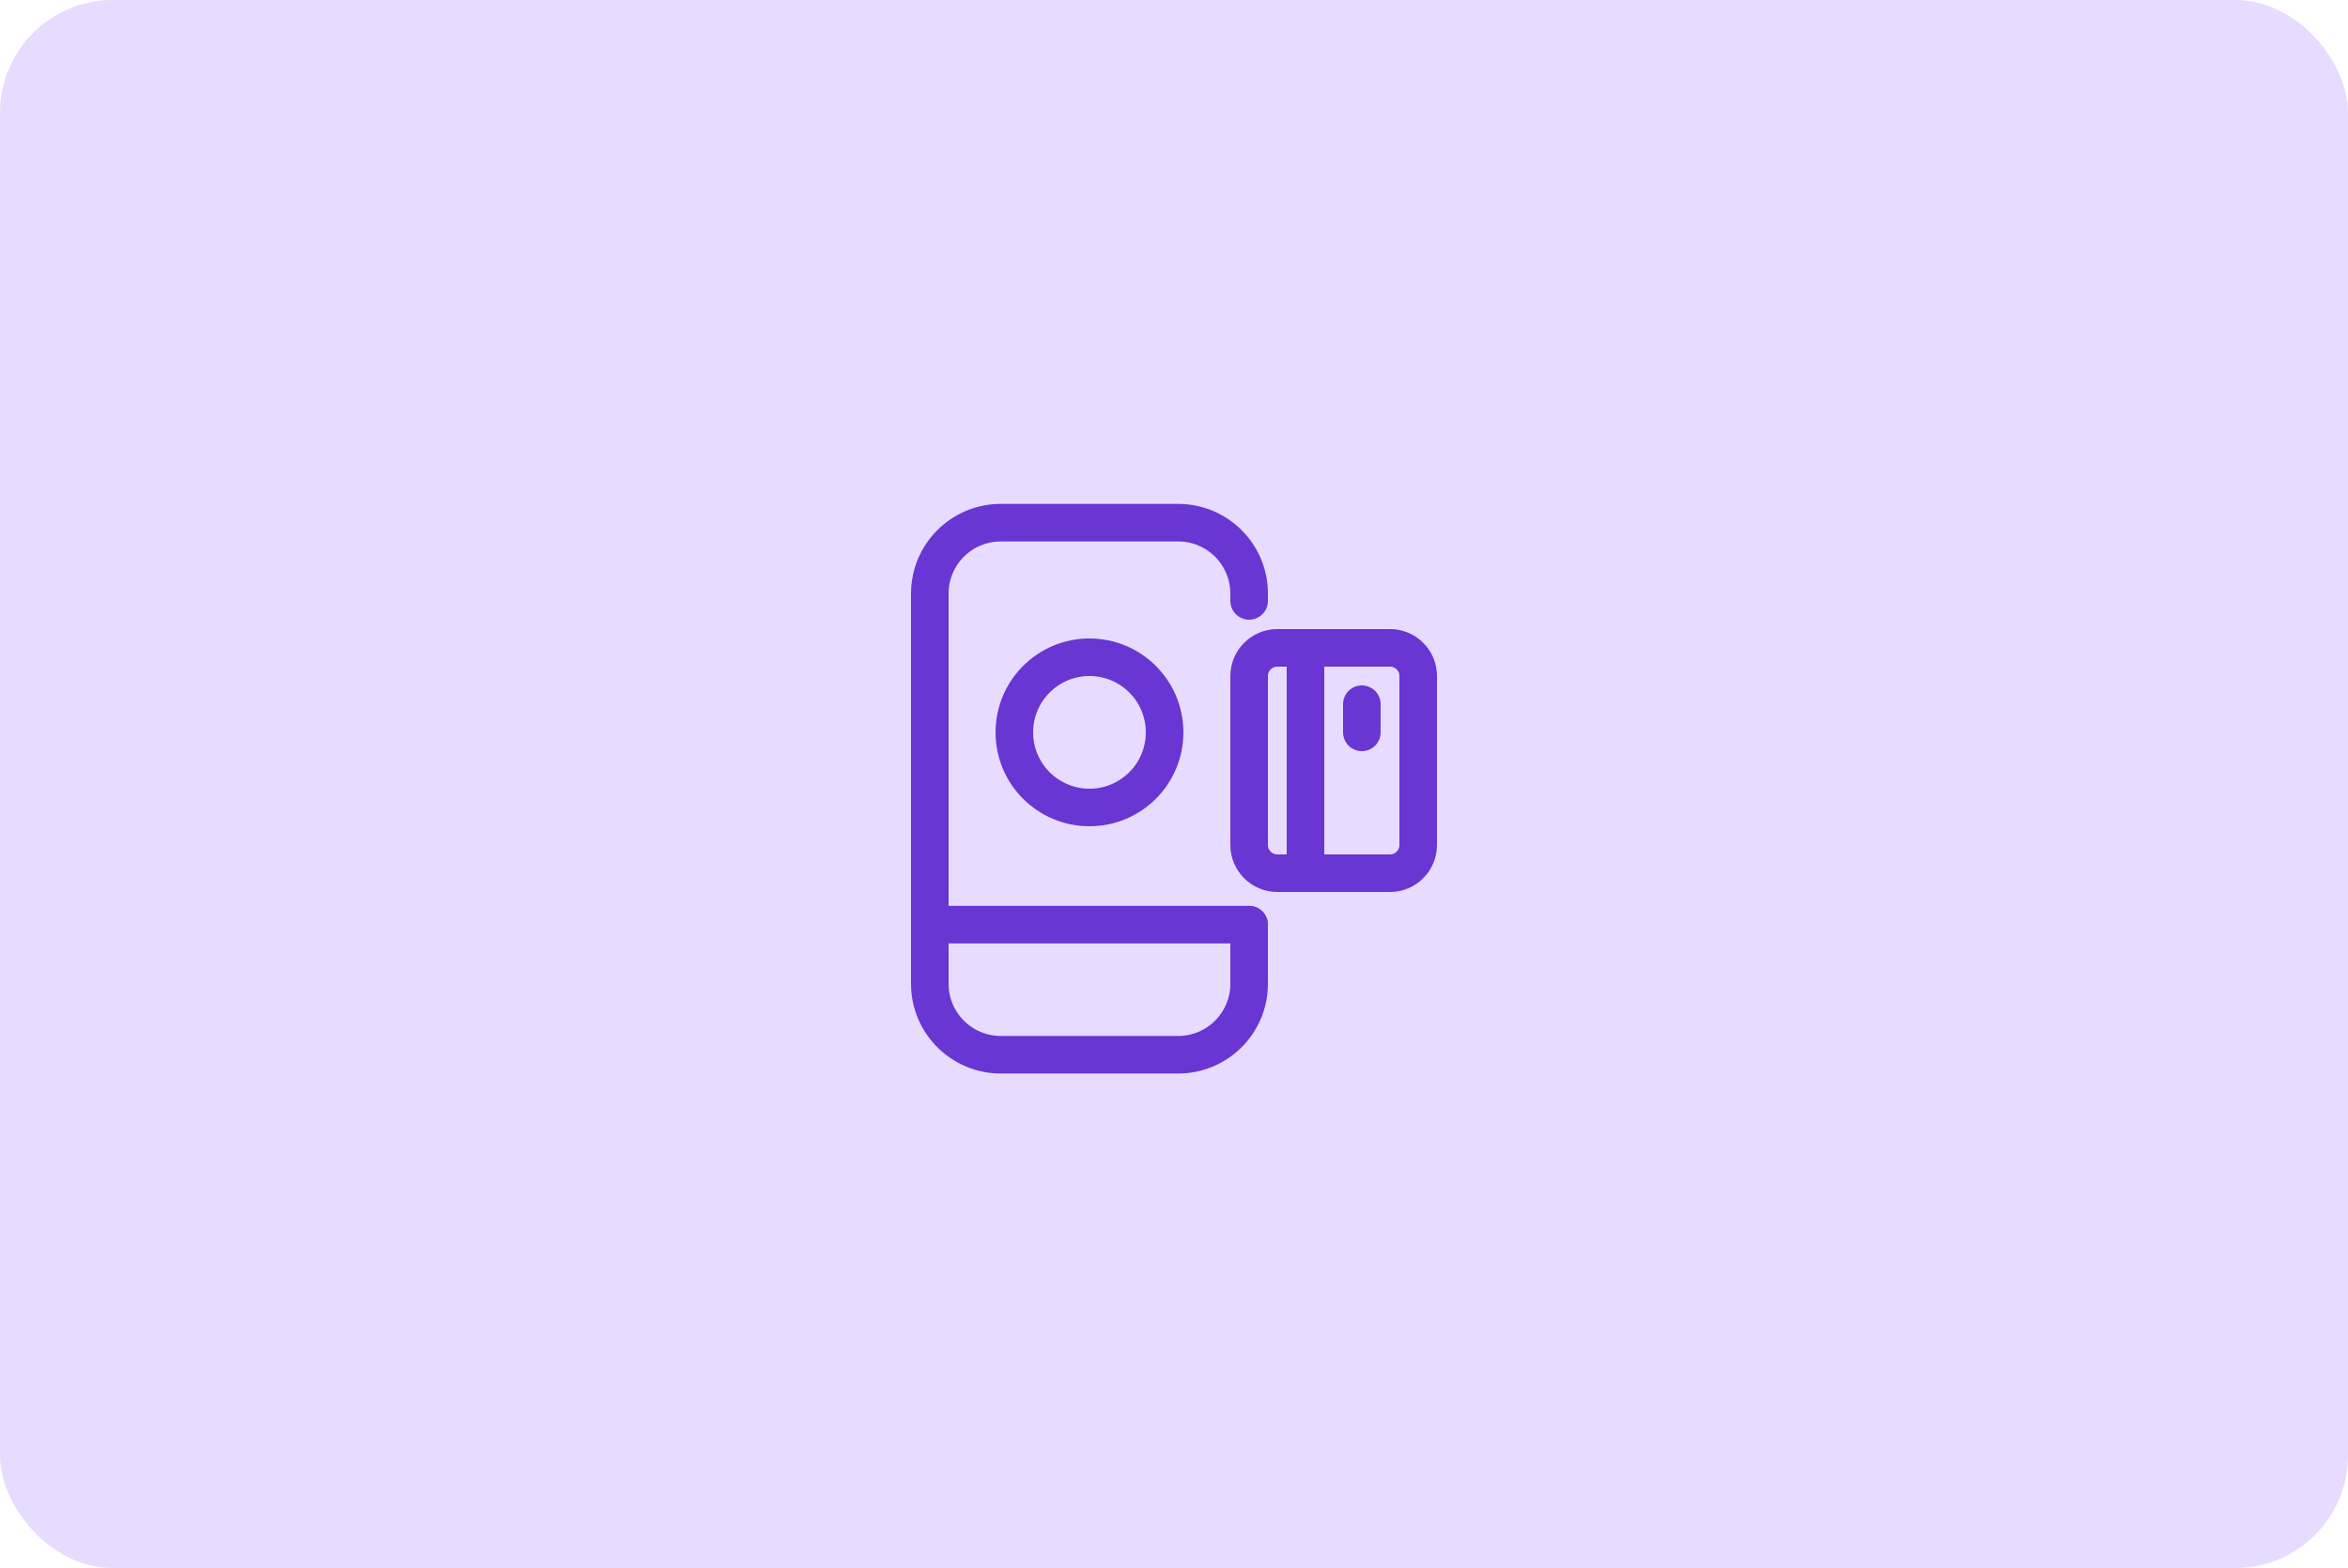 <svg width="250" height="167" viewBox="0 0 250 167" fill="none" xmlns="http://www.w3.org/2000/svg">
<rect width="250" height="167" rx="12" fill="#E7DBFF"/>
<path d="M148 69H136C134.343 69 133 70.343 133 72V90C133 91.657 134.343 93 136 93H148C149.657 93 151 91.657 151 90V72C151 70.343 149.657 69 148 69Z" stroke="#6935D3" stroke-width="4" stroke-linecap="round" stroke-linejoin="round"/>
<path d="M139 93V69" stroke="#6935D3" stroke-width="4" stroke-linecap="round" stroke-linejoin="round"/>
<path d="M145 75V78" stroke="#6935D3" stroke-width="4" stroke-linecap="round" stroke-linejoin="round"/>
<path d="M133 64V63.222C133 59.05 129.617 55.667 125.444 55.667H106.556C102.383 55.667 99 59.05 99 63.222V104.778C99 108.951 102.383 112.334 106.556 112.334H125.444C129.617 112.334 133 108.951 133 104.778V98.5" stroke="#6935D3" stroke-width="4" stroke-linecap="round" stroke-linejoin="round"/>
<path d="M99 98.481H133" stroke="#6935D3" stroke-width="4" stroke-linecap="round" stroke-linejoin="round"/>
<path d="M116 86C120.418 86 124 82.418 124 78C124 73.582 120.418 70 116 70C111.582 70 108 73.582 108 78C108 82.418 111.582 86 116 86Z" stroke="#6935D3" stroke-width="4"/>
</svg>
